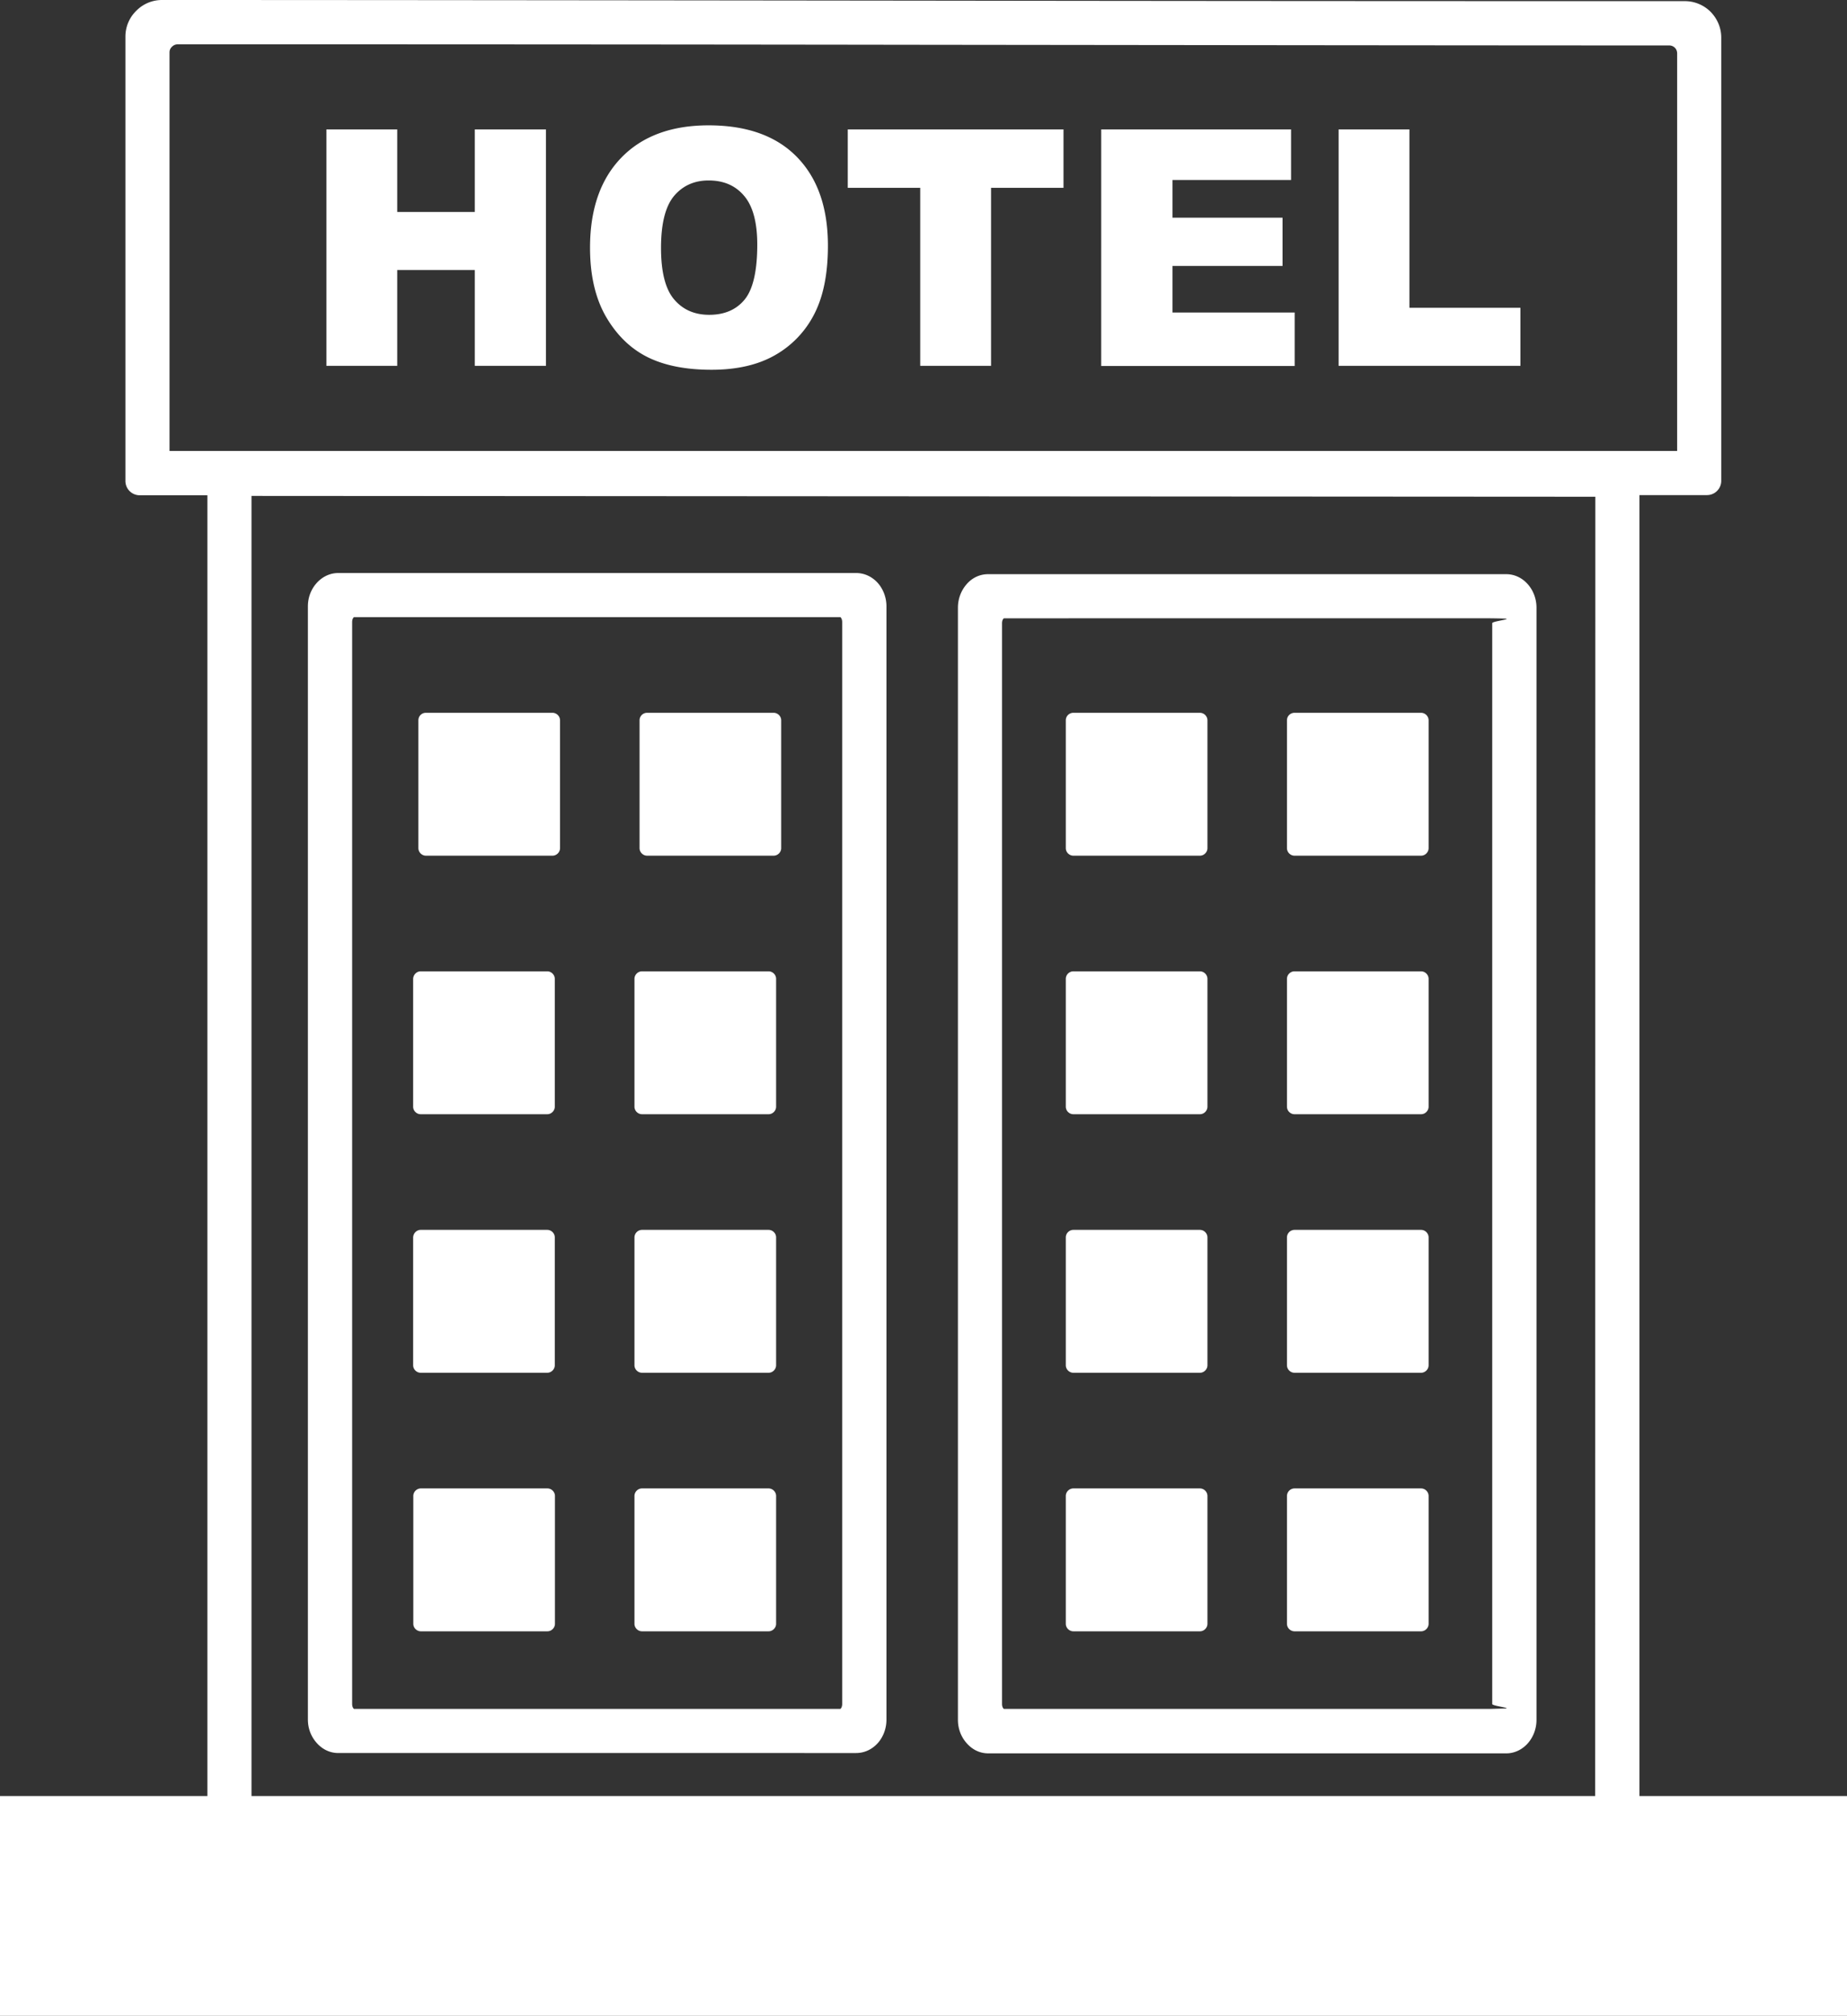 <svg xmlns="http://www.w3.org/2000/svg" xml:space="preserve" style="enable-background:new 0 0 112.65 122.88" fill="#fff" viewBox="0 0 112.66 122.88"><rect x="0" y="0" width="112.66" height="122.88" fill="#333333" stroke="none"/><path d="M25.21 96.28v2.7c0 .25.21.46.46.46h7.72c.25 0 .46-.21.46-.46v-7.79c0-.25-.21-.46-.46-.46h-7.72c-.25 0-.46.21-.46.46v5.09zm-12.56 13.2V30.19H8.52a.87.87 0 0 1-.87-.87V2.23c0-.61.25-1.17.66-1.57.4-.41.96-.66 1.57-.66 11.3 0 29.03.02 46.72.04 14.39.02 28.69.03 46.17.03.61 0 1.17.25 1.57.65.4.41.65.96.65 1.57v27.02c0 .48-.39.87-.87.87H100v79.3h12.66v13.4H0v-13.4h12.65zm2.69 0H97.3l.01-79.2-81.97-.05v79.25zm63.62-66.03h7.72c.25 0 .46.21.46.46v7.79c0 .25-.21.46-.46.46h-7.72c-.25 0-.46-.21-.46-.46v-7.79c0-.26.21-.46.46-.46zm-13.49 0h7.72c.25 0 .46.21.46.46v7.79c0 .25-.21.46-.46.46h-7.72c-.25 0-.46-.21-.46-.46v-7.79c0-.26.21-.46.46-.46zm13.49 47.28h7.72c.25 0 .46.21.46.46v7.79c0 .25-.21.46-.46.46h-7.72c-.25 0-.46-.21-.46-.46v-7.79c0-.25.21-.46.46-.46zm-13.49 0h7.72c.25 0 .46.21.46.46v7.79c0 .25-.21.46-.46.46h-7.72c-.25 0-.46-.21-.46-.46v-7.79c0-.25.21-.46.46-.46zm13.49-15.76h7.72c.25 0 .46.21.46.46v7.79c0 .25-.21.46-.46.46h-7.72c-.25 0-.46-.21-.46-.46v-7.79c0-.25.21-.46.46-.46zm-13.49 0h7.72c.25 0 .46.21.46.46v7.79c0 .25-.21.46-.46.46h-7.72c-.25 0-.46-.21-.46-.46v-7.79c0-.25.21-.46.46-.46zm13.49-15.76h7.72c.25 0 .46.21.46.46v7.79c0 .25-.21.46-.46.46h-7.72c-.25 0-.46-.21-.46-.46v-7.79c0-.25.21-.46.46-.46zm-13.49 0h7.72c.25 0 .46.21.46.46v7.79c0 .25-.21.46-.46.46h-7.72c-.25 0-.46-.21-.46-.46v-7.79c0-.25.21-.46.46-.46zm-26-15.76h7.72c.25 0 .46.21.46.46v7.79c0 .25-.21.46-.46.46h-7.72c-.25 0-.46-.21-.46-.46v-7.79c0-.26.21-.46.46-.46zm-13.49 0h7.72c.25 0 .46.21.46.46v7.79c0 .25-.21.46-.46.46h-7.72c-.25 0-.46-.21-.46-.46v-7.79c0-.26.2-.46.46-.46zm13.18 47.28h7.72c.25 0 .46.21.46.46v7.79c0 .25-.21.46-.46.46h-7.72c-.25 0-.46-.21-.46-.46v-7.79c0-.25.21-.46.46-.46zm0-15.76h7.72c.25 0 .46.21.46.46v7.79c0 .25-.21.46-.46.46h-7.72c-.25 0-.46-.21-.46-.46v-7.79c0-.25.21-.46.46-.46zm-13.5 0h7.72c.25 0 .46.21.46.46v7.79c0 .25-.21.46-.46.46h-7.72c-.25 0-.46-.21-.46-.46v-7.79c.01-.25.21-.46.46-.46zm13.5-15.76h7.72c.25 0 .46.21.46.46v7.79c0 .25-.21.46-.46.46h-7.72c-.25 0-.46-.21-.46-.46v-7.79c0-.25.21-.46.46-.46zm-13.5 0h7.72c.25 0 .46.21.46.46v7.79c0 .25-.21.46-.46.46h-7.72c-.25 0-.46-.21-.46-.46v-7.79c.01-.25.21-.46.46-.46zM19.91 7.89h4.32v5.03h4.73V7.89h4.34V22.3h-4.34v-5.84h-4.73v5.84h-4.32V7.89zm16.08 7.21c0-2.35.64-4.18 1.91-5.49 1.27-1.31 3.05-1.97 5.32-1.97 2.33 0 4.13.64 5.39 1.93 1.26 1.29 1.89 3.09 1.89 5.41 0 1.68-.27 3.06-.82 4.14a5.991 5.991 0 0 1-2.39 2.52c-1.04.6-2.34.9-3.89.9-1.58 0-2.88-.26-3.92-.78-1.03-.52-1.87-1.34-2.52-2.46-.64-1.11-.97-2.51-.97-4.2zm4.33.01c0 1.45.26 2.5.79 3.13.53.63 1.24.95 2.15.95.93 0 1.65-.31 2.16-.93.51-.62.77-1.74.77-3.35 0-1.36-.27-2.35-.8-2.97-.53-.63-1.25-.94-2.17-.94-.87 0-1.58.32-2.11.95-.53.64-.79 1.7-.79 3.16zm11.39-7.22h13.16v3.56h-4.42V22.3h-4.32V11.45h-4.42V7.89zm15.46 0h11.58v3.08h-7.23v2.3h6.71v2.94h-6.71v2.84h7.45v3.26h-11.8V7.89zm14.48 0h4.32v10.87h6.77v3.54H81.65V7.89zm-71.31-4.7v24.3h91.96V3.26c0-.14-.05-.26-.14-.35a.483.483 0 0 0-.35-.14c-10.95 0-27.61-.02-45.21-.04-14.5-.02-28.1-.03-45.76-.03a.49.49 0 0 0-.35.15c-.09.08-.15.2-.15.34zM60.27 35h31.6c.54 0 1.02.25 1.36.66.3.36.49.85.49 1.38v67.8c0 .53-.19 1.02-.49 1.38-.02.02-.04.05-.06.07-.33.36-.79.59-1.29.59h-31.6c-.54 0-1.01-.25-1.35-.66-.31-.36-.5-.85-.5-1.38v-67.8c0-.53.19-1.02.49-1.38.33-.41.81-.66 1.35-.66zm30.64 2.69H61.23l-.03.03c-.05.06-.08.16-.08.27v65.88c0 .11.03.21.08.27l.03.03h29.69l.98-.03c.05-.06-.88-.16-.88-.27V37.99c0-.11.93-.21.88-.27-.02-.02-.99-.03-.99-.03zm-70.28-2.76h31.59c.54 0 1.02.25 1.36.65.3.36.49.85.49 1.38v67.87c0 .53-.19 1.02-.49 1.38-.34.4-.82.65-1.36.65H20.63c-.53 0-1.01-.25-1.35-.66-.31-.36-.5-.85-.5-1.38V36.96c0-.53.19-1.02.5-1.38.34-.4.82-.65 1.35-.65zm30.64 2.69H21.59s-.02.01-.03.03c-.05.06-.08.15-.08.27v65.95c0 .11.03.21.08.27l.03.03h29.67l.03-.03c.05-.06.08-.16.08-.27V37.92c0-.11-.03-.21-.08-.27-.01-.02-.02-.03-.02-.03z"></path></svg>